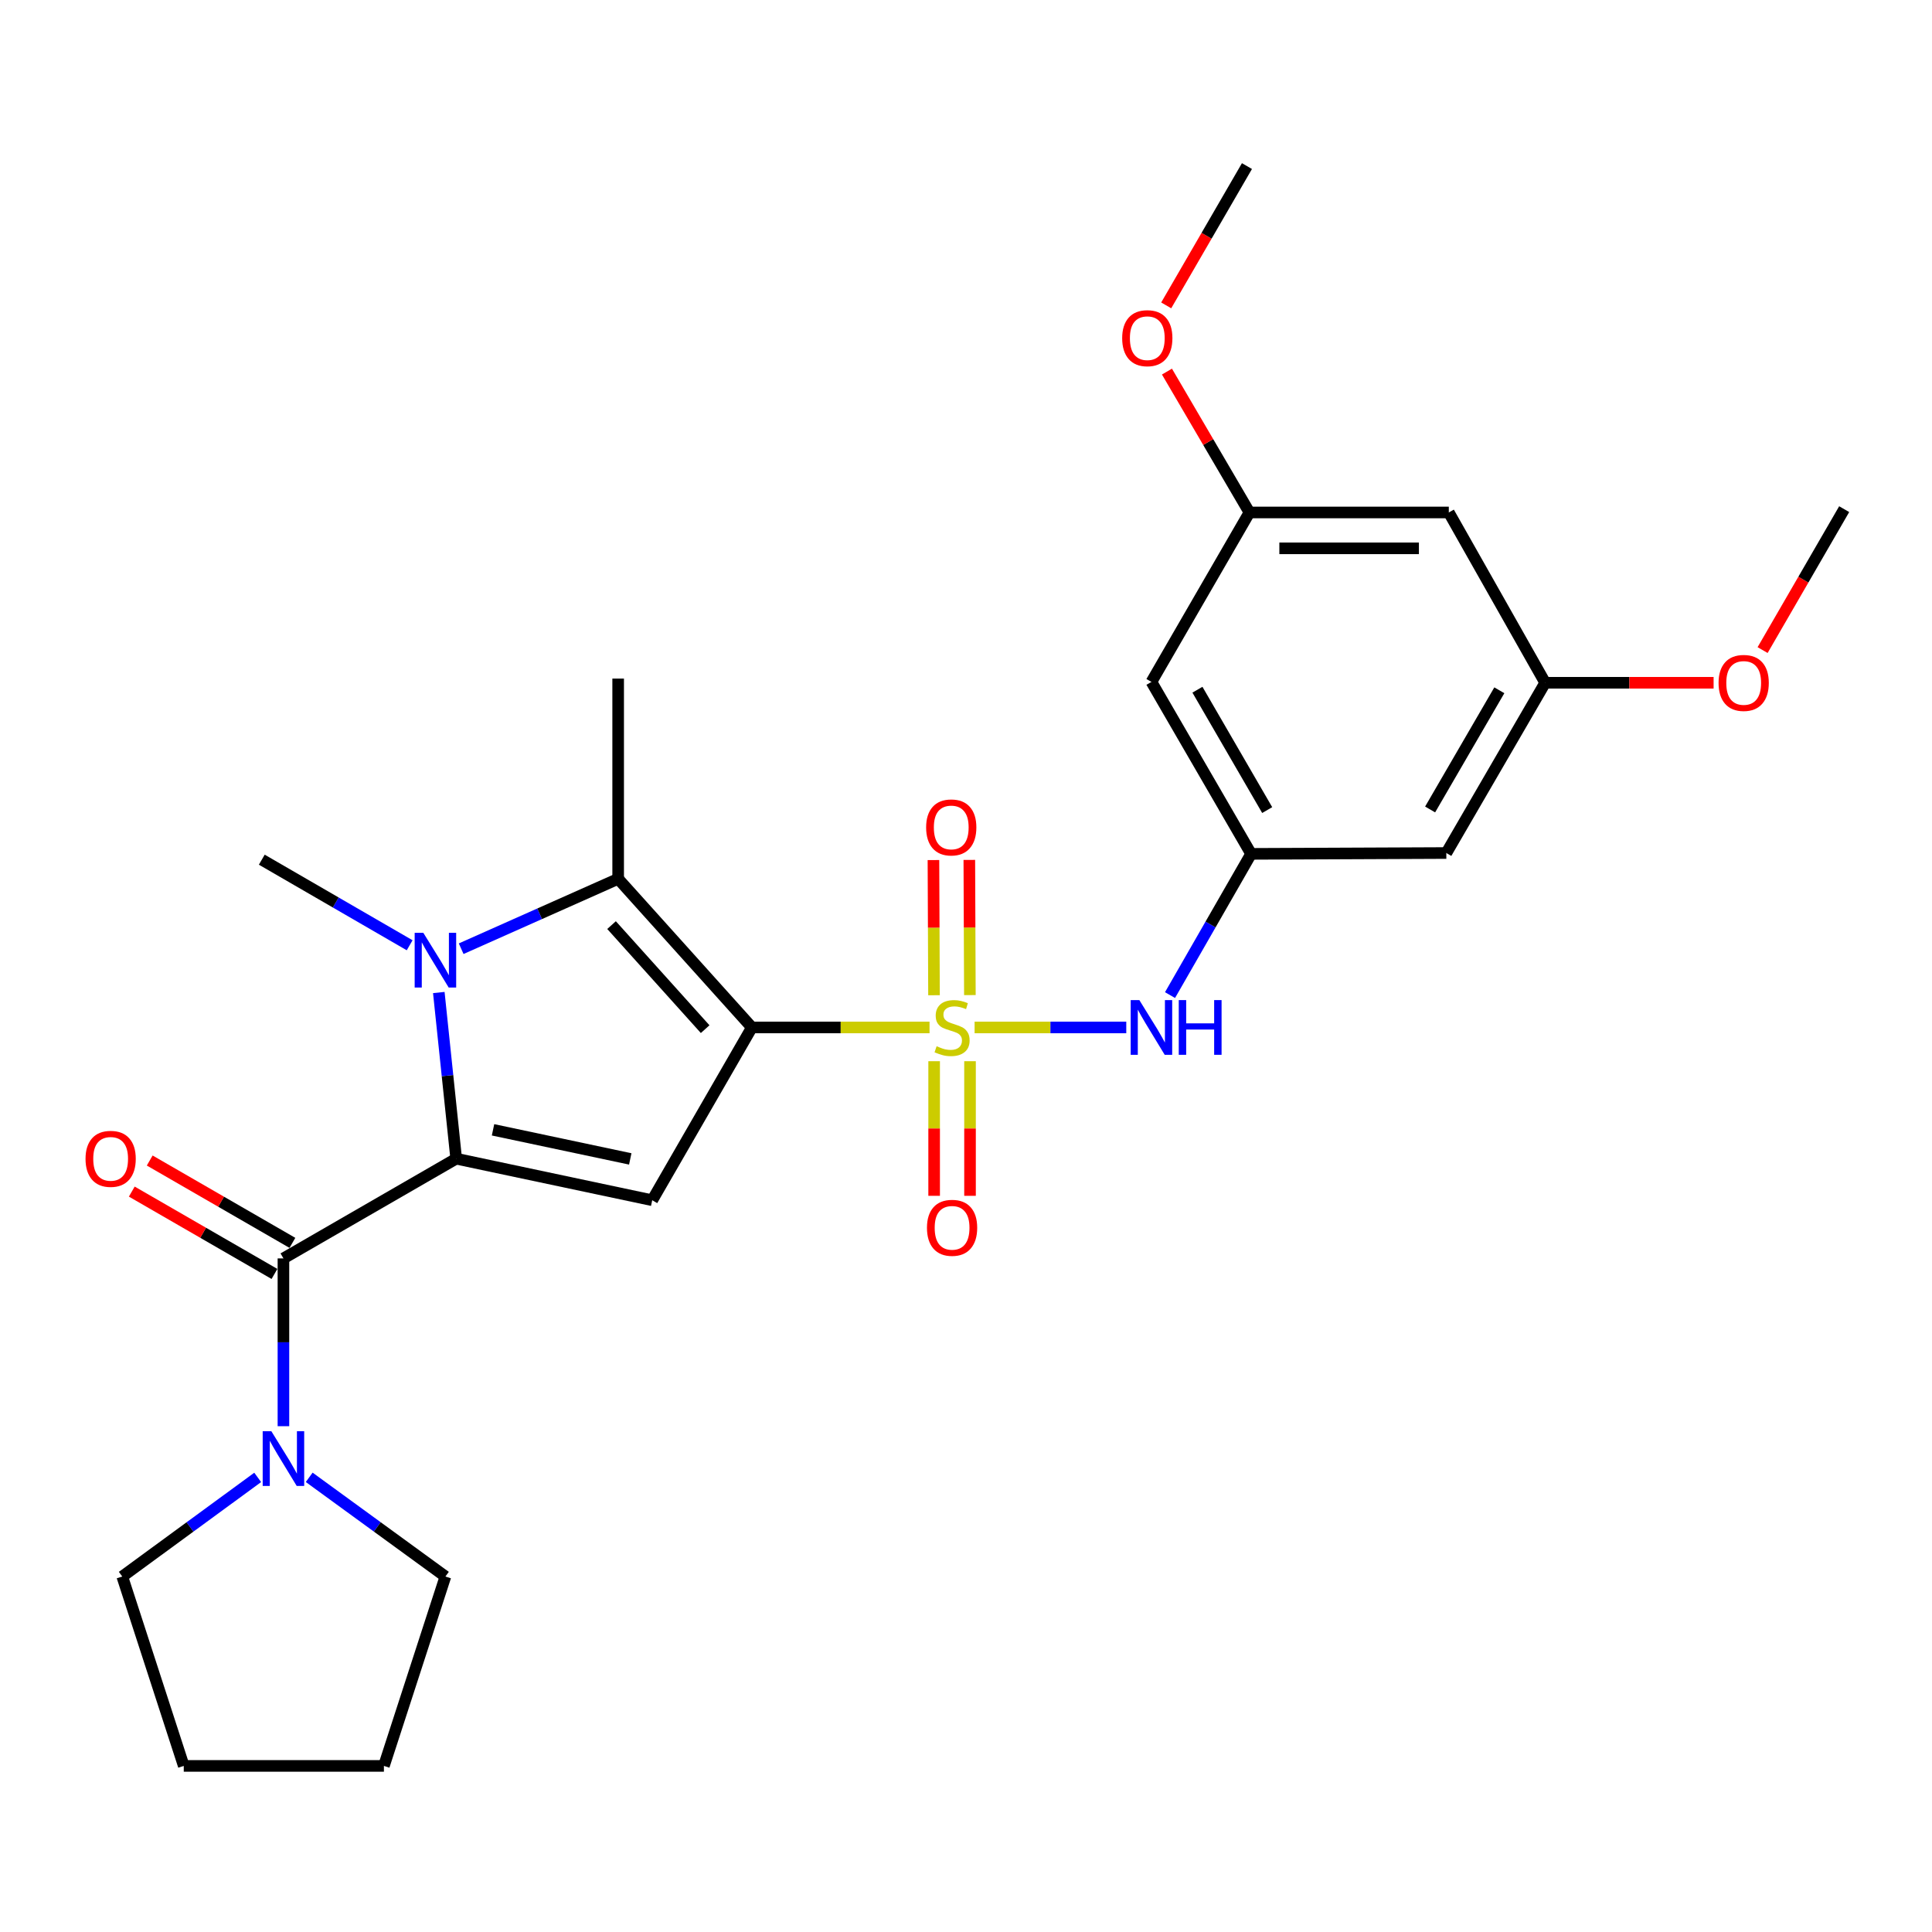 <?xml version='1.0' encoding='iso-8859-1'?>
<svg version='1.1' baseProfile='full'
              xmlns='http://www.w3.org/2000/svg'
                      xmlns:rdkit='http://www.rdkit.org/xml'
                      xmlns:xlink='http://www.w3.org/1999/xlink'
                  xml:space='preserve'
width='1000px' height='1000px' viewBox='0 0 1000 1000'>
<!-- END OF HEADER -->
<rect style='opacity:1.0;fill:#FFFFFF;stroke:none' width='1000' height='1000' x='0' y='0'> </rect>
<path class='bond-0' d='M 389.173,531.807 L 435.149,531.807' style='fill:none;fill-rule:evenodd;stroke:#000000;stroke-width:6px;stroke-linecap:butt;stroke-linejoin:miter;stroke-opacity:1' />
<path class='bond-0' d='M 435.149,531.807 L 481.125,531.807' style='fill:none;fill-rule:evenodd;stroke:#CCCC00;stroke-width:6px;stroke-linecap:butt;stroke-linejoin:miter;stroke-opacity:1' />
<path class='bond-3' d='M 389.173,531.807 L 337.589,621.243' style='fill:none;fill-rule:evenodd;stroke:#000000;stroke-width:6px;stroke-linecap:butt;stroke-linejoin:miter;stroke-opacity:1' />
<path class='bond-4' d='M 389.173,531.807 L 319.958,454.874' style='fill:none;fill-rule:evenodd;stroke:#000000;stroke-width:6px;stroke-linecap:butt;stroke-linejoin:miter;stroke-opacity:1' />
<path class='bond-4' d='M 364.986,532.687 L 316.535,478.835' style='fill:none;fill-rule:evenodd;stroke:#000000;stroke-width:6px;stroke-linecap:butt;stroke-linejoin:miter;stroke-opacity:1' />
<path class='bond-6' d='M 504.455,531.807 L 543.706,531.807' style='fill:none;fill-rule:evenodd;stroke:#CCCC00;stroke-width:6px;stroke-linecap:butt;stroke-linejoin:miter;stroke-opacity:1' />
<path class='bond-6' d='M 543.706,531.807 L 582.956,531.807' style='fill:none;fill-rule:evenodd;stroke:#0000FF;stroke-width:6px;stroke-linecap:butt;stroke-linejoin:miter;stroke-opacity:1' />
<path class='bond-9' d='M 502.011,515.058 L 501.864,480.073' style='fill:none;fill-rule:evenodd;stroke:#CCCC00;stroke-width:6px;stroke-linecap:butt;stroke-linejoin:miter;stroke-opacity:1' />
<path class='bond-9' d='M 501.864,480.073 L 501.718,445.089' style='fill:none;fill-rule:evenodd;stroke:#FF0000;stroke-width:6px;stroke-linecap:butt;stroke-linejoin:miter;stroke-opacity:1' />
<path class='bond-9' d='M 483.44,515.135 L 483.294,480.151' style='fill:none;fill-rule:evenodd;stroke:#CCCC00;stroke-width:6px;stroke-linecap:butt;stroke-linejoin:miter;stroke-opacity:1' />
<path class='bond-9' d='M 483.294,480.151 L 483.148,445.166' style='fill:none;fill-rule:evenodd;stroke:#FF0000;stroke-width:6px;stroke-linecap:butt;stroke-linejoin:miter;stroke-opacity:1' />
<path class='bond-10' d='M 483.51,549.277 L 483.51,584.116' style='fill:none;fill-rule:evenodd;stroke:#CCCC00;stroke-width:6px;stroke-linecap:butt;stroke-linejoin:miter;stroke-opacity:1' />
<path class='bond-10' d='M 483.51,584.116 L 483.51,618.955' style='fill:none;fill-rule:evenodd;stroke:#FF0000;stroke-width:6px;stroke-linecap:butt;stroke-linejoin:miter;stroke-opacity:1' />
<path class='bond-10' d='M 502.081,549.277 L 502.081,584.116' style='fill:none;fill-rule:evenodd;stroke:#CCCC00;stroke-width:6px;stroke-linecap:butt;stroke-linejoin:miter;stroke-opacity:1' />
<path class='bond-10' d='M 502.081,584.116 L 502.081,618.955' style='fill:none;fill-rule:evenodd;stroke:#FF0000;stroke-width:6px;stroke-linecap:butt;stroke-linejoin:miter;stroke-opacity:1' />
<path class='bond-1' d='M 236.123,599.733 L 337.589,621.243' style='fill:none;fill-rule:evenodd;stroke:#000000;stroke-width:6px;stroke-linecap:butt;stroke-linejoin:miter;stroke-opacity:1' />
<path class='bond-1' d='M 255.194,584.793 L 326.221,599.85' style='fill:none;fill-rule:evenodd;stroke:#000000;stroke-width:6px;stroke-linecap:butt;stroke-linejoin:miter;stroke-opacity:1' />
<path class='bond-5' d='M 236.123,599.733 L 146.707,651.348' style='fill:none;fill-rule:evenodd;stroke:#000000;stroke-width:6px;stroke-linecap:butt;stroke-linejoin:miter;stroke-opacity:1' />
<path class='bond-27' d='M 236.123,599.733 L 231.624,556.731' style='fill:none;fill-rule:evenodd;stroke:#000000;stroke-width:6px;stroke-linecap:butt;stroke-linejoin:miter;stroke-opacity:1' />
<path class='bond-27' d='M 231.624,556.731 L 227.125,513.73' style='fill:none;fill-rule:evenodd;stroke:#0000FF;stroke-width:6px;stroke-linecap:butt;stroke-linejoin:miter;stroke-opacity:1' />
<path class='bond-2' d='M 238.701,491.053 L 279.33,472.964' style='fill:none;fill-rule:evenodd;stroke:#0000FF;stroke-width:6px;stroke-linecap:butt;stroke-linejoin:miter;stroke-opacity:1' />
<path class='bond-2' d='M 279.33,472.964 L 319.958,454.874' style='fill:none;fill-rule:evenodd;stroke:#000000;stroke-width:6px;stroke-linecap:butt;stroke-linejoin:miter;stroke-opacity:1' />
<path class='bond-17' d='M 212.037,489.269 L 173.77,467.119' style='fill:none;fill-rule:evenodd;stroke:#0000FF;stroke-width:6px;stroke-linecap:butt;stroke-linejoin:miter;stroke-opacity:1' />
<path class='bond-17' d='M 173.77,467.119 L 135.503,444.97' style='fill:none;fill-rule:evenodd;stroke:#000000;stroke-width:6px;stroke-linecap:butt;stroke-linejoin:miter;stroke-opacity:1' />
<path class='bond-18' d='M 319.958,454.874 L 319.958,351.231' style='fill:none;fill-rule:evenodd;stroke:#000000;stroke-width:6px;stroke-linecap:butt;stroke-linejoin:miter;stroke-opacity:1' />
<path class='bond-7' d='M 146.707,651.348 L 146.707,694.774' style='fill:none;fill-rule:evenodd;stroke:#000000;stroke-width:6px;stroke-linecap:butt;stroke-linejoin:miter;stroke-opacity:1' />
<path class='bond-7' d='M 146.707,694.774 L 146.707,738.199' style='fill:none;fill-rule:evenodd;stroke:#0000FF;stroke-width:6px;stroke-linecap:butt;stroke-linejoin:miter;stroke-opacity:1' />
<path class='bond-11' d='M 151.348,643.306 L 114.421,621.994' style='fill:none;fill-rule:evenodd;stroke:#000000;stroke-width:6px;stroke-linecap:butt;stroke-linejoin:miter;stroke-opacity:1' />
<path class='bond-11' d='M 114.421,621.994 L 77.493,600.683' style='fill:none;fill-rule:evenodd;stroke:#FF0000;stroke-width:6px;stroke-linecap:butt;stroke-linejoin:miter;stroke-opacity:1' />
<path class='bond-11' d='M 142.066,659.39 L 105.139,638.078' style='fill:none;fill-rule:evenodd;stroke:#000000;stroke-width:6px;stroke-linecap:butt;stroke-linejoin:miter;stroke-opacity:1' />
<path class='bond-11' d='M 105.139,638.078 L 68.211,616.767' style='fill:none;fill-rule:evenodd;stroke:#FF0000;stroke-width:6px;stroke-linecap:butt;stroke-linejoin:miter;stroke-opacity:1' />
<path class='bond-8' d='M 605.601,515.057 L 626.585,478.507' style='fill:none;fill-rule:evenodd;stroke:#0000FF;stroke-width:6px;stroke-linecap:butt;stroke-linejoin:miter;stroke-opacity:1' />
<path class='bond-8' d='M 626.585,478.507 L 647.568,441.958' style='fill:none;fill-rule:evenodd;stroke:#000000;stroke-width:6px;stroke-linecap:butt;stroke-linejoin:miter;stroke-opacity:1' />
<path class='bond-21' d='M 133.383,764.701 L 98.334,790.353' style='fill:none;fill-rule:evenodd;stroke:#0000FF;stroke-width:6px;stroke-linecap:butt;stroke-linejoin:miter;stroke-opacity:1' />
<path class='bond-21' d='M 98.334,790.353 L 63.285,816.004' style='fill:none;fill-rule:evenodd;stroke:#000000;stroke-width:6px;stroke-linecap:butt;stroke-linejoin:miter;stroke-opacity:1' />
<path class='bond-22' d='M 160.04,764.659 L 195.291,790.332' style='fill:none;fill-rule:evenodd;stroke:#0000FF;stroke-width:6px;stroke-linecap:butt;stroke-linejoin:miter;stroke-opacity:1' />
<path class='bond-22' d='M 195.291,790.332 L 230.542,816.004' style='fill:none;fill-rule:evenodd;stroke:#000000;stroke-width:6px;stroke-linecap:butt;stroke-linejoin:miter;stroke-opacity:1' />
<path class='bond-12' d='M 647.568,441.958 L 595.984,352.954' style='fill:none;fill-rule:evenodd;stroke:#000000;stroke-width:6px;stroke-linecap:butt;stroke-linejoin:miter;stroke-opacity:1' />
<path class='bond-12' d='M 655.898,419.295 L 619.789,356.993' style='fill:none;fill-rule:evenodd;stroke:#000000;stroke-width:6px;stroke-linecap:butt;stroke-linejoin:miter;stroke-opacity:1' />
<path class='bond-13' d='M 647.568,441.958 L 748.611,441.524' style='fill:none;fill-rule:evenodd;stroke:#000000;stroke-width:6px;stroke-linecap:butt;stroke-linejoin:miter;stroke-opacity:1' />
<path class='bond-14' d='M 595.984,352.954 L 646.712,265.251' style='fill:none;fill-rule:evenodd;stroke:#000000;stroke-width:6px;stroke-linecap:butt;stroke-linejoin:miter;stroke-opacity:1' />
<path class='bond-15' d='M 748.611,441.524 L 799.783,353.398' style='fill:none;fill-rule:evenodd;stroke:#000000;stroke-width:6px;stroke-linecap:butt;stroke-linejoin:miter;stroke-opacity:1' />
<path class='bond-15' d='M 740.228,418.98 L 776.048,357.292' style='fill:none;fill-rule:evenodd;stroke:#000000;stroke-width:6px;stroke-linecap:butt;stroke-linejoin:miter;stroke-opacity:1' />
<path class='bond-19' d='M 646.712,265.251 L 625.363,228.793' style='fill:none;fill-rule:evenodd;stroke:#000000;stroke-width:6px;stroke-linecap:butt;stroke-linejoin:miter;stroke-opacity:1' />
<path class='bond-19' d='M 625.363,228.793 L 604.013,192.334' style='fill:none;fill-rule:evenodd;stroke:#FF0000;stroke-width:6px;stroke-linecap:butt;stroke-linejoin:miter;stroke-opacity:1' />
<path class='bond-29' d='M 646.712,265.251 L 749.901,265.251' style='fill:none;fill-rule:evenodd;stroke:#000000;stroke-width:6px;stroke-linecap:butt;stroke-linejoin:miter;stroke-opacity:1' />
<path class='bond-29' d='M 662.19,283.821 L 734.423,283.821' style='fill:none;fill-rule:evenodd;stroke:#000000;stroke-width:6px;stroke-linecap:butt;stroke-linejoin:miter;stroke-opacity:1' />
<path class='bond-16' d='M 799.783,353.398 L 749.901,265.251' style='fill:none;fill-rule:evenodd;stroke:#000000;stroke-width:6px;stroke-linecap:butt;stroke-linejoin:miter;stroke-opacity:1' />
<path class='bond-20' d='M 799.783,353.398 L 843.371,353.398' style='fill:none;fill-rule:evenodd;stroke:#000000;stroke-width:6px;stroke-linecap:butt;stroke-linejoin:miter;stroke-opacity:1' />
<path class='bond-20' d='M 843.371,353.398 L 886.959,353.398' style='fill:none;fill-rule:evenodd;stroke:#FF0000;stroke-width:6px;stroke-linecap:butt;stroke-linejoin:miter;stroke-opacity:1' />
<path class='bond-24' d='M 603.629,158.067 L 624.526,122.016' style='fill:none;fill-rule:evenodd;stroke:#FF0000;stroke-width:6px;stroke-linecap:butt;stroke-linejoin:miter;stroke-opacity:1' />
<path class='bond-24' d='M 624.526,122.016 L 645.422,85.965' style='fill:none;fill-rule:evenodd;stroke:#000000;stroke-width:6px;stroke-linecap:butt;stroke-linejoin:miter;stroke-opacity:1' />
<path class='bond-23' d='M 912.32,336.482 L 933.433,300.01' style='fill:none;fill-rule:evenodd;stroke:#FF0000;stroke-width:6px;stroke-linecap:butt;stroke-linejoin:miter;stroke-opacity:1' />
<path class='bond-23' d='M 933.433,300.01 L 954.545,263.538' style='fill:none;fill-rule:evenodd;stroke:#000000;stroke-width:6px;stroke-linecap:butt;stroke-linejoin:miter;stroke-opacity:1' />
<path class='bond-25' d='M 63.285,816.004 L 95.113,914.035' style='fill:none;fill-rule:evenodd;stroke:#000000;stroke-width:6px;stroke-linecap:butt;stroke-linejoin:miter;stroke-opacity:1' />
<path class='bond-26' d='M 230.542,816.004 L 198.714,914.035' style='fill:none;fill-rule:evenodd;stroke:#000000;stroke-width:6px;stroke-linecap:butt;stroke-linejoin:miter;stroke-opacity:1' />
<path class='bond-28' d='M 95.113,914.035 L 198.714,914.035' style='fill:none;fill-rule:evenodd;stroke:#000000;stroke-width:6px;stroke-linecap:butt;stroke-linejoin:miter;stroke-opacity:1' />
<path  class='atom-1' d='M 484.795 541.527
Q 485.115 541.647, 486.435 542.207
Q 487.755 542.767, 489.195 543.127
Q 490.675 543.447, 492.115 543.447
Q 494.795 543.447, 496.355 542.167
Q 497.915 540.847, 497.915 538.567
Q 497.915 537.007, 497.115 536.047
Q 496.355 535.087, 495.155 534.567
Q 493.955 534.047, 491.955 533.447
Q 489.435 532.687, 487.915 531.967
Q 486.435 531.247, 485.355 529.727
Q 484.315 528.207, 484.315 525.647
Q 484.315 522.087, 486.715 519.887
Q 489.155 517.687, 493.955 517.687
Q 497.235 517.687, 500.955 519.247
L 500.035 522.327
Q 496.635 520.927, 494.075 520.927
Q 491.315 520.927, 489.795 522.087
Q 488.275 523.207, 488.315 525.167
Q 488.315 526.687, 489.075 527.607
Q 489.875 528.527, 490.995 529.047
Q 492.155 529.567, 494.075 530.167
Q 496.635 530.967, 498.155 531.767
Q 499.675 532.567, 500.755 534.207
Q 501.875 535.807, 501.875 538.567
Q 501.875 542.487, 499.235 544.607
Q 496.635 546.687, 492.275 546.687
Q 489.755 546.687, 487.835 546.127
Q 485.955 545.607, 483.715 544.687
L 484.795 541.527
' fill='#CCCC00'/>
<path  class='atom-3' d='M 219.113 482.827
L 228.393 497.827
Q 229.313 499.307, 230.793 501.987
Q 232.273 504.667, 232.353 504.827
L 232.353 482.827
L 236.113 482.827
L 236.113 511.147
L 232.233 511.147
L 222.273 494.747
Q 221.113 492.827, 219.873 490.627
Q 218.673 488.427, 218.313 487.747
L 218.313 511.147
L 214.633 511.147
L 214.633 482.827
L 219.113 482.827
' fill='#0000FF'/>
<path  class='atom-7' d='M 589.724 517.647
L 599.004 532.647
Q 599.924 534.127, 601.404 536.807
Q 602.884 539.487, 602.964 539.647
L 602.964 517.647
L 606.724 517.647
L 606.724 545.967
L 602.844 545.967
L 592.884 529.567
Q 591.724 527.647, 590.484 525.447
Q 589.284 523.247, 588.924 522.567
L 588.924 545.967
L 585.244 545.967
L 585.244 517.647
L 589.724 517.647
' fill='#0000FF'/>
<path  class='atom-7' d='M 610.124 517.647
L 613.964 517.647
L 613.964 529.687
L 628.444 529.687
L 628.444 517.647
L 632.284 517.647
L 632.284 545.967
L 628.444 545.967
L 628.444 532.887
L 613.964 532.887
L 613.964 545.967
L 610.124 545.967
L 610.124 517.647
' fill='#0000FF'/>
<path  class='atom-8' d='M 140.447 740.789
L 149.727 755.789
Q 150.647 757.269, 152.127 759.949
Q 153.607 762.629, 153.687 762.789
L 153.687 740.789
L 157.447 740.789
L 157.447 769.109
L 153.567 769.109
L 143.607 752.709
Q 142.447 750.789, 141.207 748.589
Q 140.007 746.389, 139.647 745.709
L 139.647 769.109
L 135.967 769.109
L 135.967 740.789
L 140.447 740.789
' fill='#0000FF'/>
<path  class='atom-10' d='M 479.362 428.275
Q 479.362 421.475, 482.722 417.675
Q 486.082 413.875, 492.362 413.875
Q 498.642 413.875, 502.002 417.675
Q 505.362 421.475, 505.362 428.275
Q 505.362 435.155, 501.962 439.075
Q 498.562 442.955, 492.362 442.955
Q 486.122 442.955, 482.722 439.075
Q 479.362 435.195, 479.362 428.275
M 492.362 439.755
Q 496.682 439.755, 499.002 436.875
Q 501.362 433.955, 501.362 428.275
Q 501.362 422.715, 499.002 419.915
Q 496.682 417.075, 492.362 417.075
Q 488.042 417.075, 485.682 419.875
Q 483.362 422.675, 483.362 428.275
Q 483.362 433.995, 485.682 436.875
Q 488.042 439.755, 492.362 439.755
' fill='#FF0000'/>
<path  class='atom-11' d='M 479.795 635.509
Q 479.795 628.709, 483.155 624.909
Q 486.515 621.109, 492.795 621.109
Q 499.075 621.109, 502.435 624.909
Q 505.795 628.709, 505.795 635.509
Q 505.795 642.389, 502.395 646.309
Q 498.995 650.189, 492.795 650.189
Q 486.555 650.189, 483.155 646.309
Q 479.795 642.429, 479.795 635.509
M 492.795 646.989
Q 497.115 646.989, 499.435 644.109
Q 501.795 641.189, 501.795 635.509
Q 501.795 629.949, 499.435 627.149
Q 497.115 624.309, 492.795 624.309
Q 488.475 624.309, 486.115 627.109
Q 483.795 629.909, 483.795 635.509
Q 483.795 641.229, 486.115 644.109
Q 488.475 646.989, 492.795 646.989
' fill='#FF0000'/>
<path  class='atom-12' d='M 44.271 599.813
Q 44.271 593.013, 47.631 589.213
Q 50.991 585.413, 57.271 585.413
Q 63.551 585.413, 66.911 589.213
Q 70.271 593.013, 70.271 599.813
Q 70.271 606.693, 66.871 610.613
Q 63.471 614.493, 57.271 614.493
Q 51.031 614.493, 47.631 610.613
Q 44.271 606.733, 44.271 599.813
M 57.271 611.293
Q 61.591 611.293, 63.911 608.413
Q 66.271 605.493, 66.271 599.813
Q 66.271 594.253, 63.911 591.453
Q 61.591 588.613, 57.271 588.613
Q 52.951 588.613, 50.591 591.413
Q 48.271 594.213, 48.271 599.813
Q 48.271 605.533, 50.591 608.413
Q 52.951 611.293, 57.271 611.293
' fill='#FF0000'/>
<path  class='atom-20' d='M 580.838 175.038
Q 580.838 168.238, 584.198 164.438
Q 587.558 160.638, 593.838 160.638
Q 600.118 160.638, 603.478 164.438
Q 606.838 168.238, 606.838 175.038
Q 606.838 181.918, 603.438 185.838
Q 600.038 189.718, 593.838 189.718
Q 587.598 189.718, 584.198 185.838
Q 580.838 181.958, 580.838 175.038
M 593.838 186.518
Q 598.158 186.518, 600.478 183.638
Q 602.838 180.718, 602.838 175.038
Q 602.838 169.478, 600.478 166.678
Q 598.158 163.838, 593.838 163.838
Q 589.518 163.838, 587.158 166.638
Q 584.838 169.438, 584.838 175.038
Q 584.838 180.758, 587.158 183.638
Q 589.518 186.518, 593.838 186.518
' fill='#FF0000'/>
<path  class='atom-21' d='M 889.528 353.478
Q 889.528 346.678, 892.888 342.878
Q 896.248 339.078, 902.528 339.078
Q 908.808 339.078, 912.168 342.878
Q 915.528 346.678, 915.528 353.478
Q 915.528 360.358, 912.128 364.278
Q 908.728 368.158, 902.528 368.158
Q 896.288 368.158, 892.888 364.278
Q 889.528 360.398, 889.528 353.478
M 902.528 364.958
Q 906.848 364.958, 909.168 362.078
Q 911.528 359.158, 911.528 353.478
Q 911.528 347.918, 909.168 345.118
Q 906.848 342.278, 902.528 342.278
Q 898.208 342.278, 895.848 345.078
Q 893.528 347.878, 893.528 353.478
Q 893.528 359.198, 895.848 362.078
Q 898.208 364.958, 902.528 364.958
' fill='#FF0000'/>
</svg>
